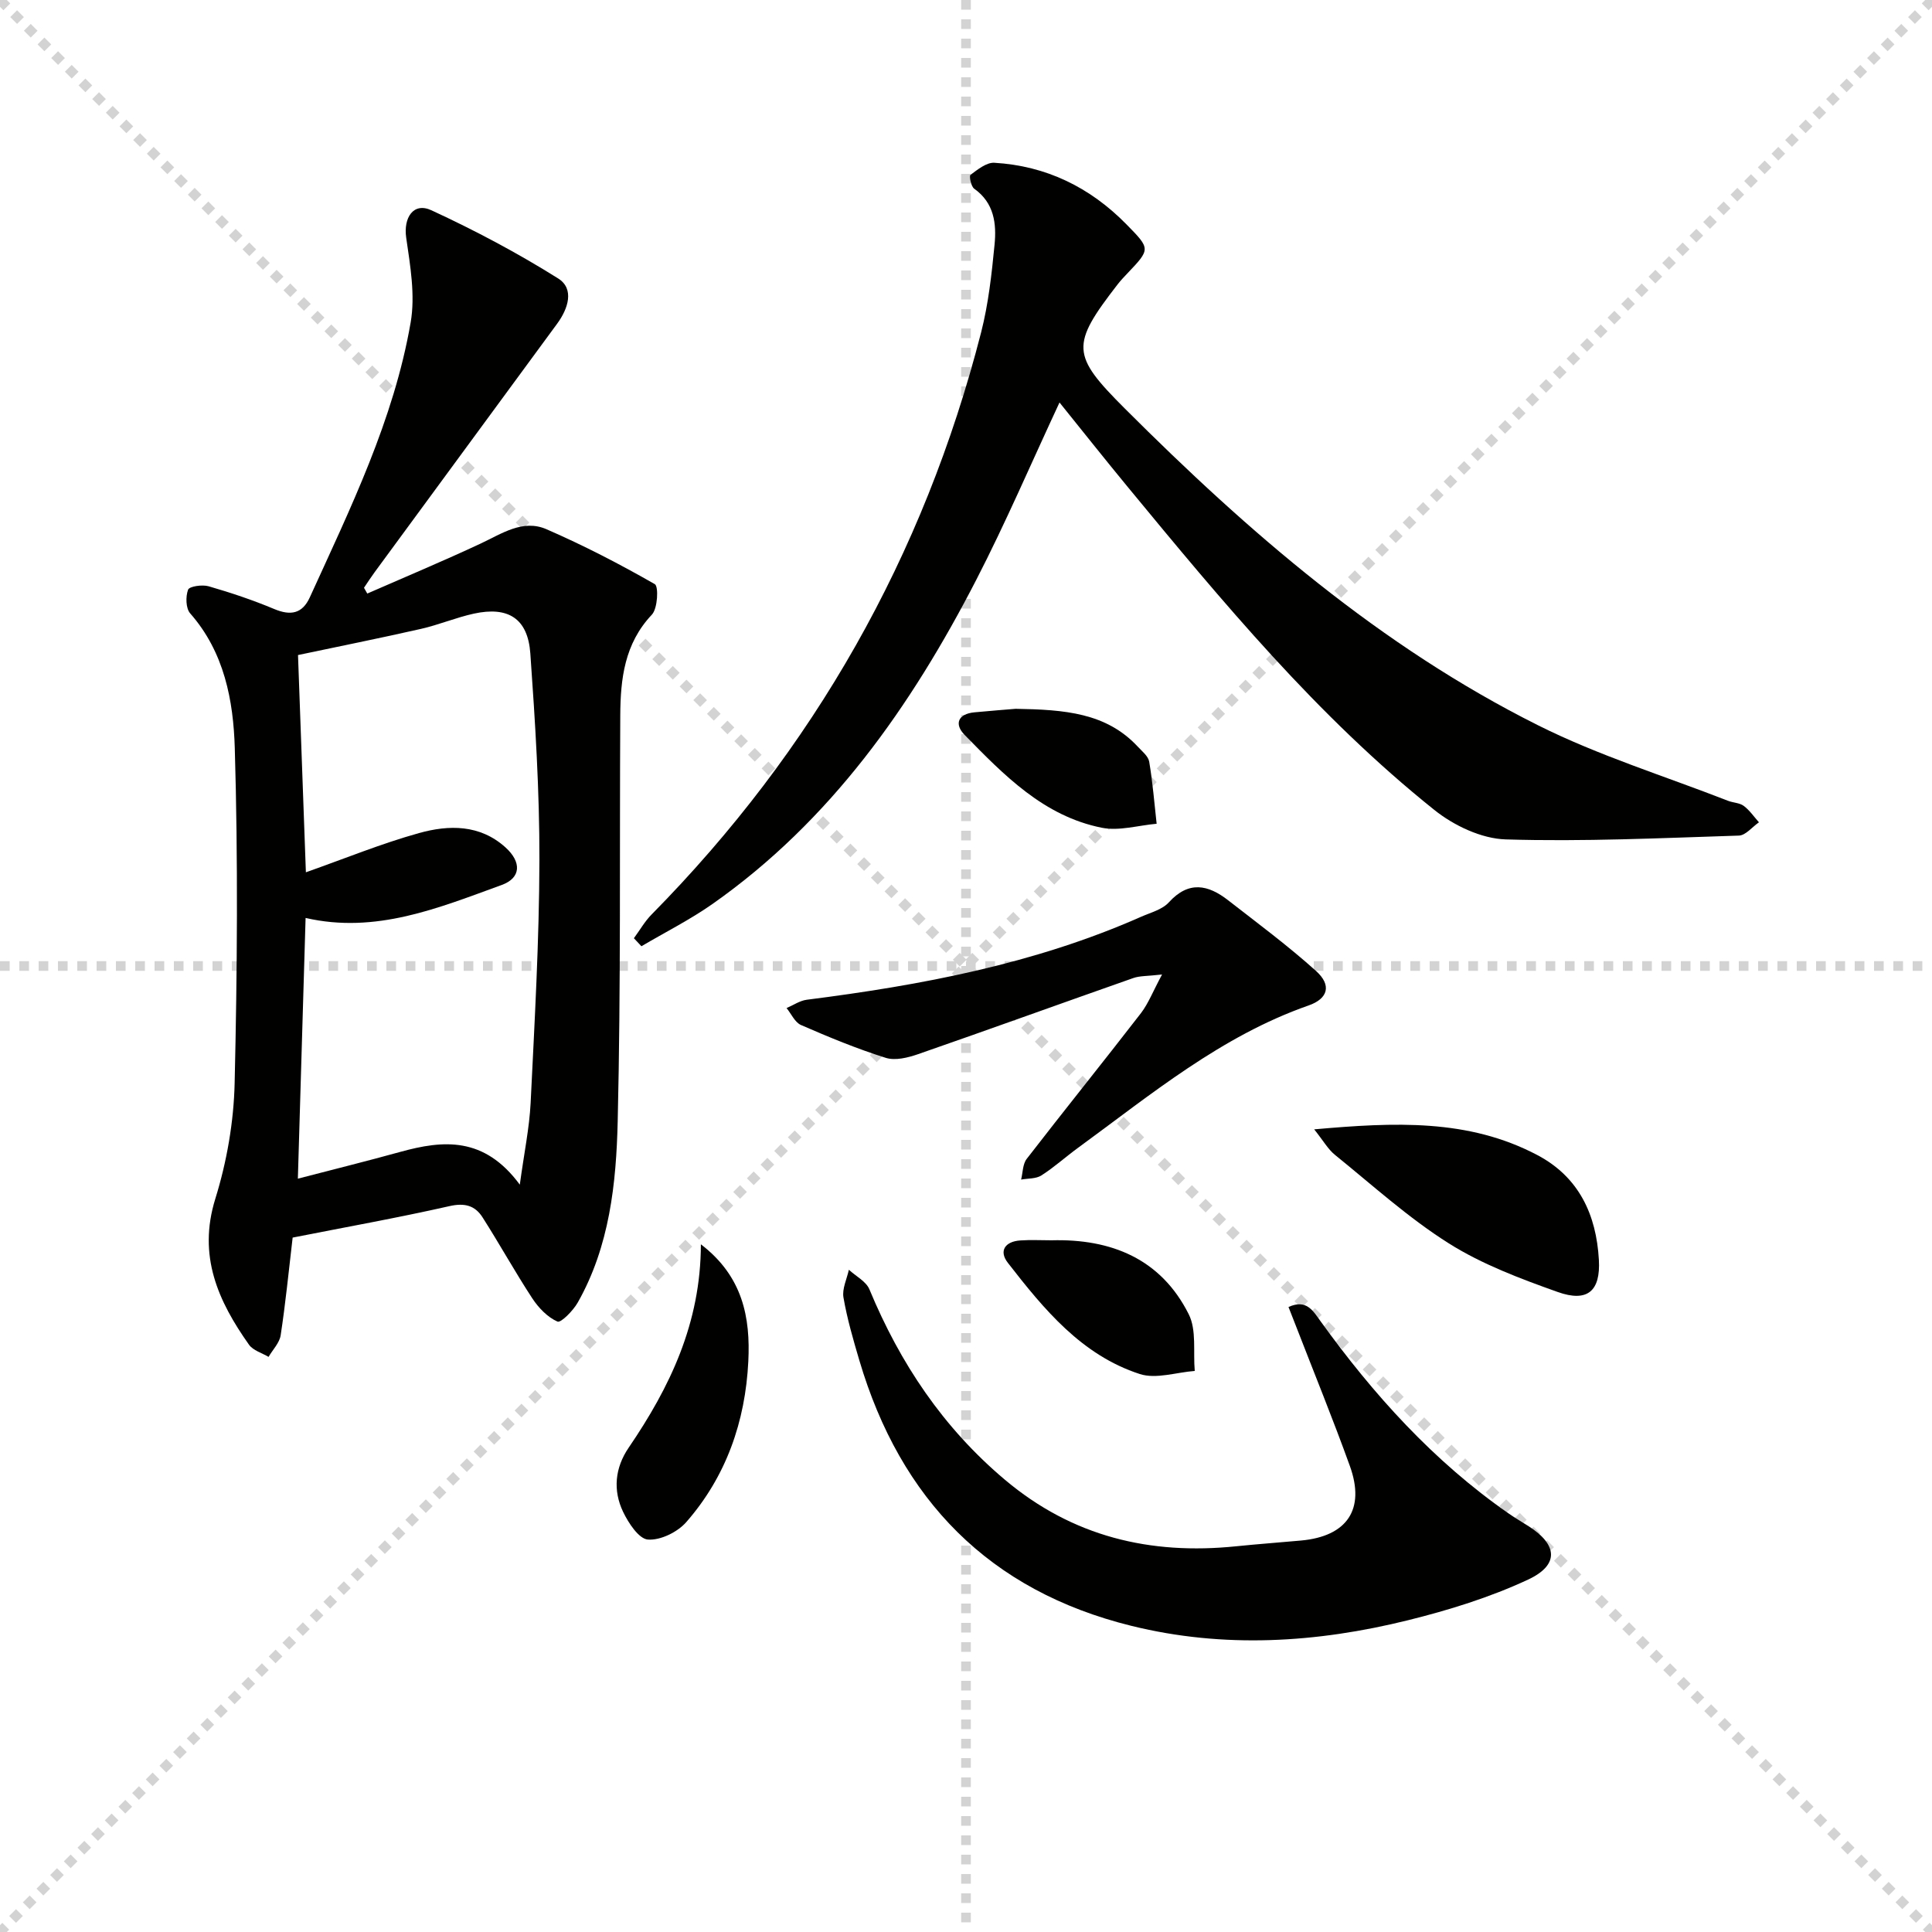 <svg enable-background="new 0 0 400 400" viewBox="0 0 400 400" xmlns="http://www.w3.org/2000/svg"><g stroke="lightgray" stroke-dasharray="1,1" stroke-width="1" transform="scale(2, 2)"><line x1="0" y1="0" x2="200" y2="200"></line><line x1="200" y1="0" x2="0" y2="200"></line><line x1="100" y1="0" x2="100" y2="200"></line><line x1="0" y1="100" x2="200" y2="100"></line></g><g fill="#010100"><path d="m60.59 256.23c-.83 7.07-1.48 13.67-2.48 20.22-.24 1.58-1.64 2.99-2.51 4.48-1.37-.82-3.19-1.32-4.04-2.51-6.42-9.07-10.64-18.42-6.99-30.2 2.39-7.69 3.83-15.95 4.01-23.99.54-23.1.71-46.24.03-69.33-.29-9.84-2.16-19.87-9.23-27.9-.92-1.05-.97-3.48-.44-4.91.26-.7 2.93-1.09 4.25-.71 4.6 1.33 9.17 2.86 13.58 4.71 3.41 1.43 5.83.98 7.38-2.43 8.4-18.44 17.38-36.73 20.87-56.89.98-5.64-.08-11.75-.92-17.55-.6-4.13 1.48-7.42 5.23-5.68 9 4.16 17.83 8.84 26.23 14.11 3.42 2.15 2.07 6.27-.21 9.37-12.59 17.15-25.19 34.29-37.78 51.44-.77 1.05-1.48 2.15-2.21 3.23.23.4.45.8.68 1.2 7.83-3.43 15.73-6.73 23.47-10.35 4.39-2.05 8.73-5.1 13.63-2.97 7.68 3.34 15.16 7.21 22.43 11.37.81.46.6 5.03-.6 6.31-5.68 6-6.51 13.29-6.55 20.87-.16 27.99.13 55.99-.53 83.97-.3 12.9-1.68 25.93-8.27 37.58-.95 1.68-3.49 4.26-4.2 3.95-2.05-.9-3.91-2.83-5.2-4.79-3.6-5.49-6.78-11.26-10.32-16.8-1.55-2.43-3.68-3.04-6.86-2.31-10.8 2.44-21.73 4.39-32.45 6.51zm2.68-66.18c-.53 17.7-1.05 35.37-1.6 53.98 7.49-1.95 14.37-3.65 21.19-5.54 8.91-2.46 17.38-3.23 24.76 6.78.9-6.61 1.98-11.74 2.24-16.9.82-16.77 1.78-33.55 1.82-50.32.03-14.25-.87-28.53-1.88-42.76-.52-7.25-4.59-9.8-11.71-8.24-3.69.81-7.23 2.31-10.92 3.15-8.5 1.93-17.05 3.64-25.47 5.42.55 15.17 1.08 29.83 1.63 44.98 8.1-2.86 15.63-5.95 23.42-8.12 6.17-1.72 12.61-1.82 17.91 2.97 3.34 3.02 3.25 6.31-.8 7.78-13.05 4.74-26.06 10.17-40.59 6.82z"/><path d="m219.36 83.33c-5.85 12.54-11.13 24.88-17.26 36.77-13.48 26.14-30.12 49.86-54.59 67.06-4.66 3.27-9.8 5.85-14.71 8.75-.52-.55-1.04-1.11-1.56-1.66 1.22-1.65 2.25-3.49 3.68-4.93 33.57-34.04 56.34-74.21 68.21-120.5 1.51-5.91 2.19-12.07 2.78-18.15.43-4.35-.07-8.66-4.21-11.6-.66-.47-1.09-2.64-.77-2.87 1.48-1.1 3.31-2.59 4.93-2.5 10.73.63 19.82 5.07 27.35 12.74 5.01 5.11 5.02 5.09.17 10.2-.69.72-1.38 1.45-1.99 2.24-9.73 12.57-9.61 14.61 1.47 25.68 25.65 25.65 52.94 49.28 85.61 65.62 12.56 6.28 26.15 10.48 39.28 15.61 1.07.42 2.4.41 3.27 1.06 1.22.91 2.12 2.24 3.15 3.4-1.39.96-2.75 2.71-4.16 2.75-16.09.51-32.19 1.28-48.26.79-5.04-.15-10.76-2.87-14.81-6.12-24.19-19.35-43.87-43.1-63.47-66.87-4.73-5.73-9.34-11.56-14.11-17.47z"/><path d="m266.77 270.6c3.72-1.68 5.05.76 6.63 2.94 10.97 15.22 23.42 29.01 38.92 39.79 1.36.95 2.8 1.79 4.2 2.68 5.97 3.82 6.34 8-.15 11.03-7.89 3.68-16.38 6.31-24.85 8.41-18.93 4.69-38.12 5.89-57.26 1.17-29.46-7.27-47.81-26.15-56.34-54.96-1.27-4.3-2.53-8.63-3.29-13.03-.31-1.79.7-3.82 1.12-5.74 1.45 1.34 3.56 2.4 4.25 4.05 6.35 15.31 15.26 28.65 28.06 39.43 14 11.79 30.08 15.6 47.89 13.77 4.47-.46 8.95-.78 13.42-1.19 9.53-.87 13.34-6.45 10.11-15.42-3.49-9.68-7.38-19.22-11.1-28.82-.53-1.34-1.05-2.69-1.61-4.11z"/><path d="m240.59 201.76c-3.06.35-4.6.26-5.94.73-14.87 5.22-29.68 10.59-44.56 15.76-2.11.73-4.74 1.39-6.72.76-5.97-1.88-11.79-4.29-17.53-6.79-1.27-.55-2.01-2.31-2.99-3.51 1.39-.59 2.73-1.53 4.16-1.72 23.76-3.02 47.18-7.42 69.26-17.19 1.98-.87 4.36-1.48 5.72-2.97 4.12-4.54 8.14-3.66 12.28-.44 6.14 4.78 12.41 9.43 18.19 14.63 3.29 2.95 2.51 5.74-1.53 7.15-18.1 6.33-32.61 18.43-47.76 29.49-2.55 1.86-4.91 4.01-7.56 5.7-1.12.72-2.78.6-4.2.86.36-1.45.32-3.21 1.16-4.29 7.82-10.12 15.85-20.07 23.67-30.19 1.54-2.03 2.49-4.53 4.35-7.98z"/><path d="m272.09 233.82c16.6-1.47 31.89-2.23 46.21 5.33 8.61 4.55 12.2 12.34 12.73 21.68.37 6.45-2.34 8.87-8.53 6.66-7.75-2.76-15.65-5.72-22.55-10.07-8.37-5.28-15.81-12.05-23.54-18.3-1.45-1.16-2.41-2.91-4.32-5.3z"/><path d="m145.11 257.62c8.71 6.66 10.27 15.19 9.82 24.25-.62 12.44-4.58 23.82-12.85 33.27-1.81 2.07-5.34 3.8-7.93 3.61-1.88-.13-4.04-3.43-5.15-5.75-2.13-4.46-1.68-9.1 1.15-13.26 8.52-12.5 14.93-25.75 14.96-42.12z"/><path d="m217.71 256.79c12.37-.34 22.65 3.85 28.4 15.3 1.66 3.29.9 7.8 1.25 11.75-3.81.28-8 1.73-11.37.64-12.06-3.91-19.86-13.42-27.32-23.02-1.93-2.48-.57-4.43 2.57-4.64 2.15-.15 4.32-.03 6.47-.03z"/><path d="m210.28 146.75c10.17.17 18.75.83 25.27 7.82.9.97 2.18 1.98 2.38 3.13.72 4.25 1.06 8.56 1.54 12.85-3.79.33-7.75 1.54-11.33.83-12.04-2.39-20.28-10.9-28.43-19.23-2.16-2.2-1.42-4.34 2.03-4.67 3.3-.31 6.61-.57 8.54-.73z"/></g></svg>